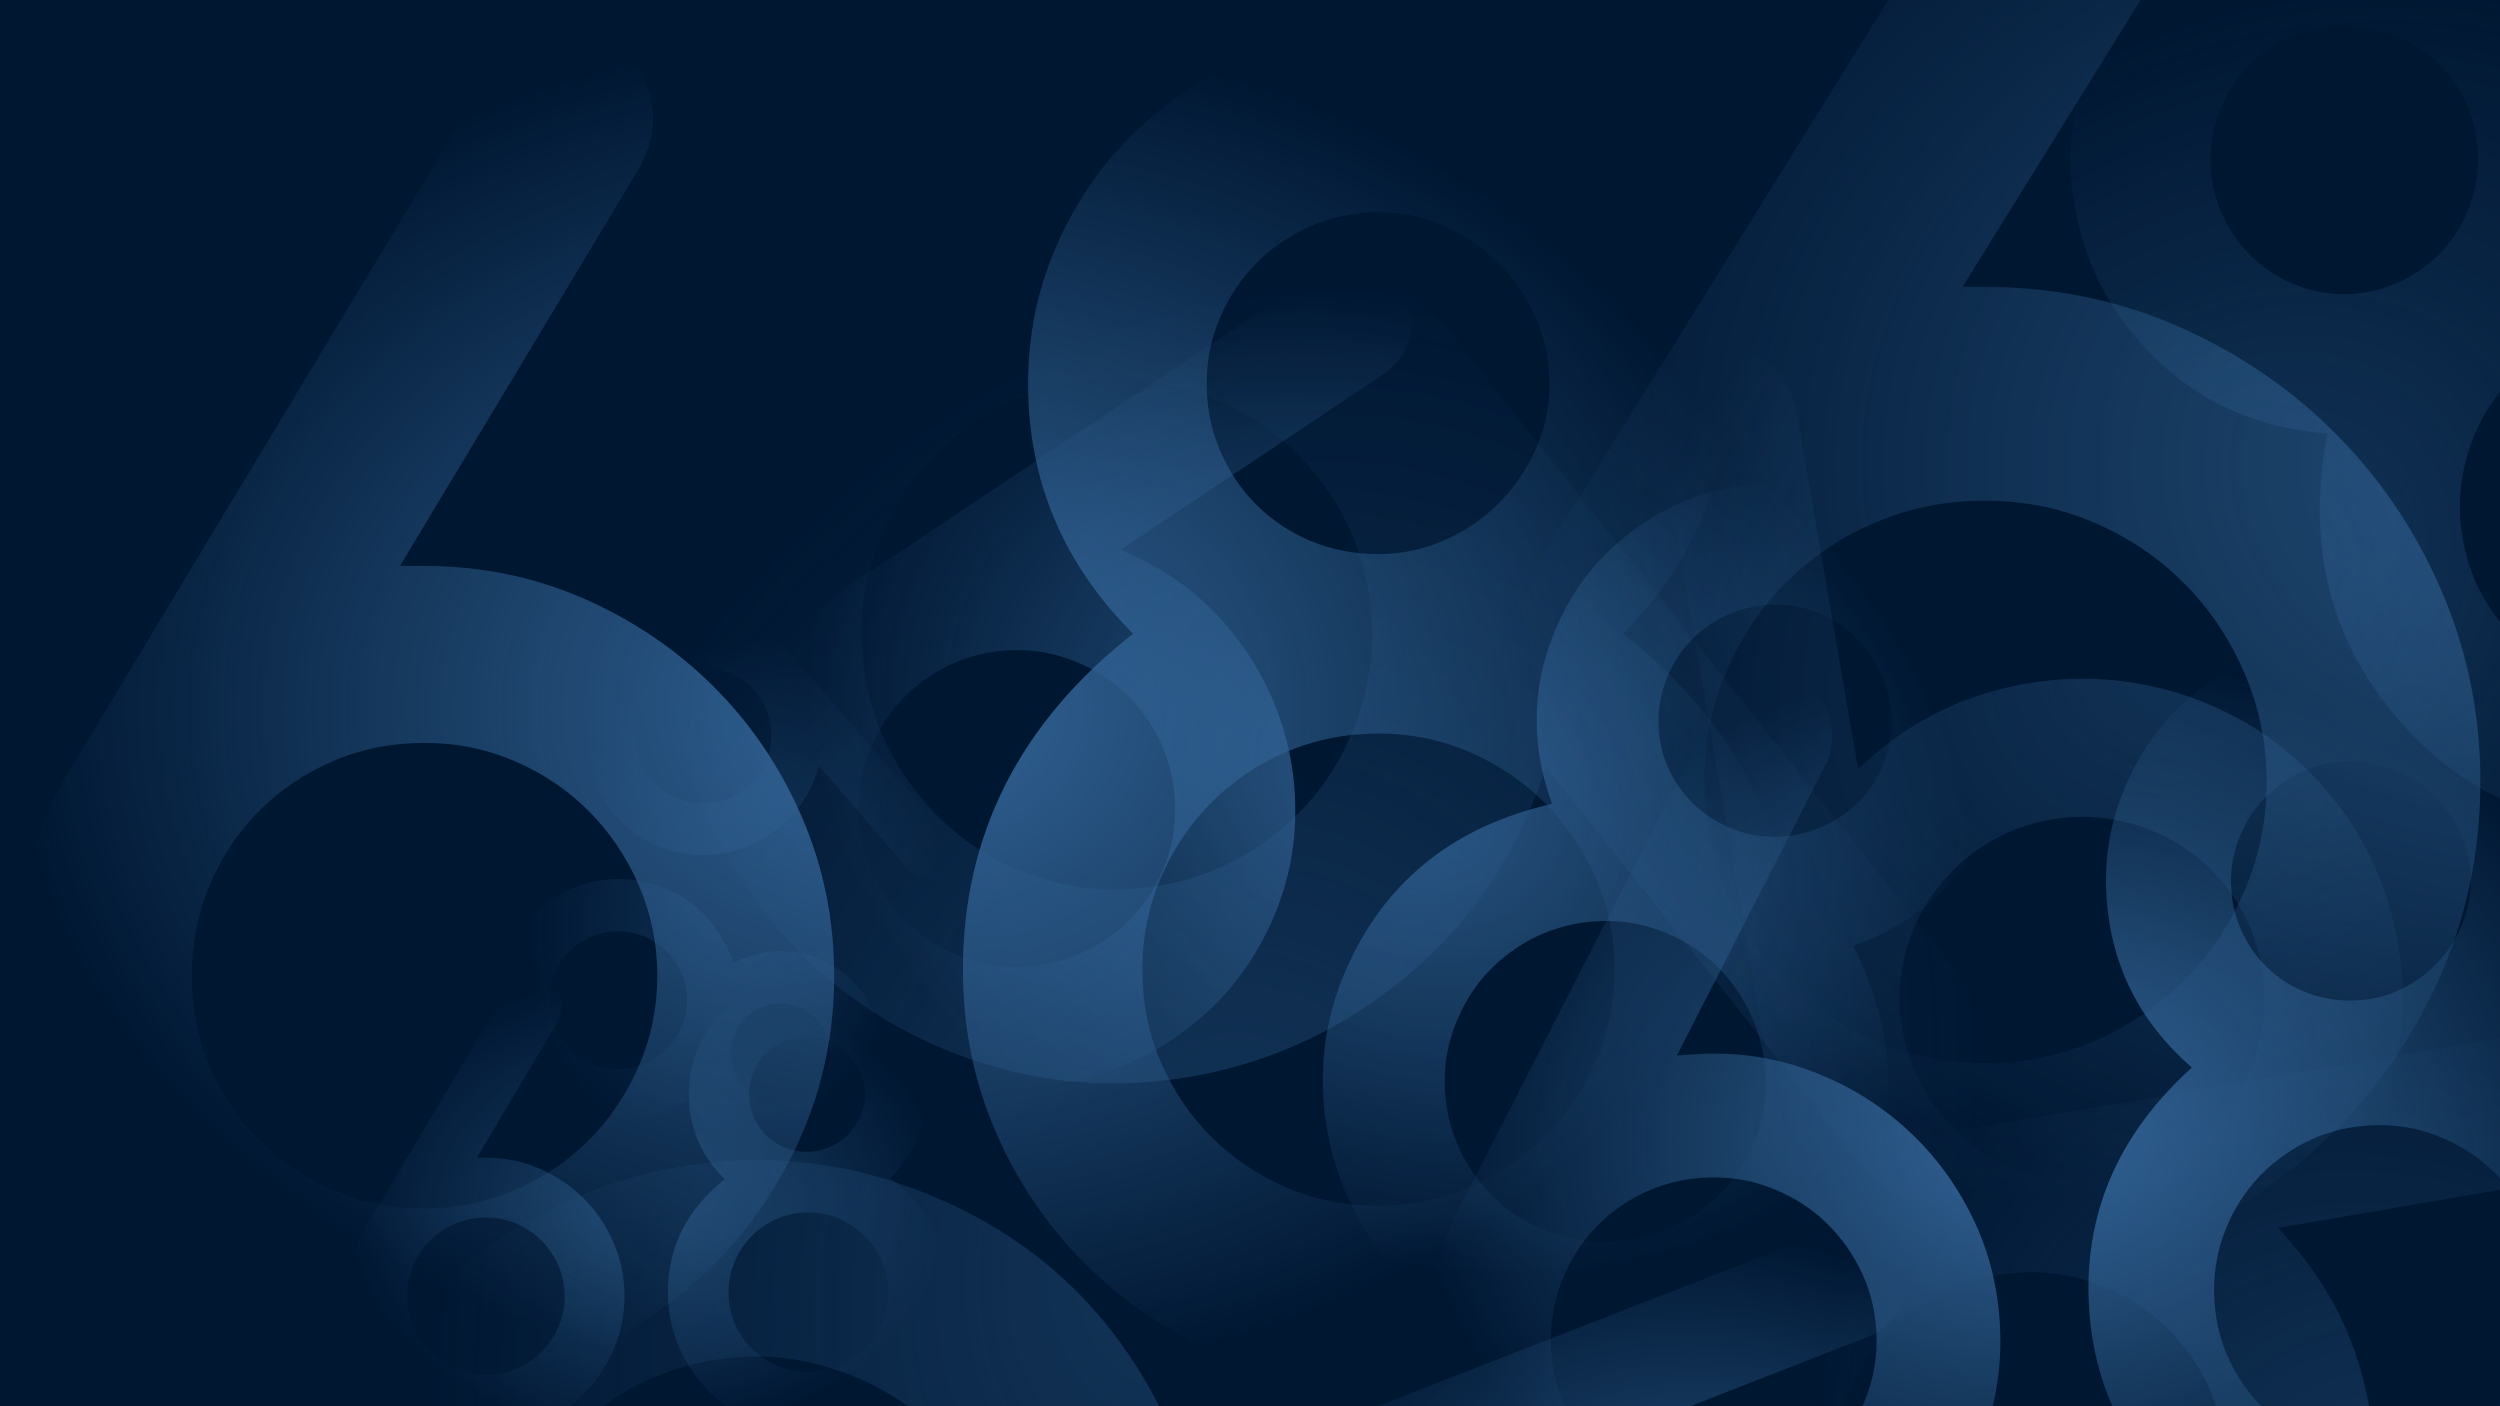 <?xml version="1.0" encoding="UTF-8"?>
<svg enable-background="new" version="1.1" viewBox="0 0 1920 1080" xmlns="http://www.w3.org/2000/svg" xmlns:xlink="http://www.w3.org/1999/xlink">
<defs>
<radialGradient id="a" cx="516.29" cy="266.04" r="359.85" gradientTransform="matrix(1.904 0 0 1.45 -288.37 157.98)" gradientUnits="userSpaceOnUse">
<stop stop-color="#369" offset="0"/>
<stop stop-color="#369" stop-opacity="0" offset="1"/>
</radialGradient>
</defs>
<rect y="-2.0981e-5" width="1920" height="1080" color="#000000" enable-background="accumulate" fill="#001732"/>
<g fill="url(#a)" opacity=".99">
<g transform="matrix(-.385 1.026 -1.026 -.385 1751.8 441.34)" opacity=".386">
<path d="m307.18 434.66h18.852c43.338 6.3e-4 84.076 8.343 122.21 25.028 38.137 16.686 71.508 39.33 100.11 67.933 28.603 28.604 51.139 61.974 67.608 100.11 16.468 38.138 24.702 78.66 24.703 121.56-6.8e-4 42.905-8.235 83.427-24.703 121.56-16.469 38.138-39.005 71.509-67.608 100.11-28.604 28.603-61.974 51.248-100.11 67.933-38.138 16.685-78.876 25.028-122.21 25.028-43.339 0-84.077-8.234-122.21-24.703-38.14-16.4-71.51-39-100.11-67.57-28.607-28.61-51.143-61.98-67.611-100.12-16.469-38.13-24.703-78.87-24.703-122.21 0-64.14 16.902-121.56 50.706-172.27l-0.65 1.3 312.04-518.11c6.5-10.834 14.951-19.61 25.353-26.328 10.401-6.716 22.102-10.075 35.104-10.076 19.502 1e-3 35.645 6.61 48.431 19.827 12.784 13.219 19.177 29.363 19.177 48.431-5.4e-4 10.836-3.034 22.32-9.101 34.454zm197.62 314.64c-5.4e-4 -24.269-4.659-47.239-13.977-68.908-9.318-21.669-21.995-40.629-38.029-56.882-16.036-16.251-34.996-29.145-56.882-38.68-21.886-9.534-45.181-14.301-69.883-14.302-25.137 4.9e-4 -48.539 4.659-70.208 13.977-21.669 9.318-40.522 21.995-56.557 38.029-16.035 16.036-28.712 34.996-38.029 56.882-9.318 21.886-13.977 45.181-13.977 69.883-1.9e-4 25.137 4.659 48.539 13.977 70.208 9.318 21.669 21.994 40.522 38.029 56.557s34.887 28.712 56.557 38.029c21.669 9.318 45.072 13.977 70.208 13.977 24.702 1.4e-4 47.997-4.767 69.883-14.302 21.885-9.534 40.846-22.427 56.882-38.68 16.035-16.252 28.711-35.212 38.029-56.882 9.317-21.669 13.976-44.638 13.977-68.908z"/>
<path d="m1058.7 162.93c-18.202 9e-4 -35.321 3.468-51.356 10.401-16.036 6.935-30.012 16.361-41.93 28.278-11.918 11.919-21.344 25.896-28.278 41.93-6.934 16.036-10.401 33.155-10.401 51.356-2.4e-4 17.77 3.358 34.671 10.076 50.706 6.717 16.036 16.035 30.013 27.953 41.93 11.918 11.919 25.894 21.236 41.93 27.953 16.035 6.718 33.37 10.077 52.006 10.076 17.335 6.4e-4 34.02-3.466 50.056-10.401 16.035-6.934 30.011-16.36 41.93-28.278 11.918-11.917 21.452-25.786 28.603-41.605 7.15-15.818 10.726-32.611 10.726-50.381-5e-4 -18.201-3.576-35.32-10.726-51.356-7.151-16.034-16.794-30.011-28.928-41.93-12.135-11.917-26.112-21.343-41.93-28.278-15.819-6.933-32.396-10.4-49.731-10.401zm0 400.45c-25.57 5e-4 -49.298 4.768-71.183 14.302-21.886 9.535-40.955 22.428-57.207 38.68s-29.145 35.43-38.68 57.532c-9.535 22.103-14.302 45.722-14.302 70.858-1.8e-4 25.57 4.767 49.298 14.302 71.183 9.534 21.886 22.427 40.955 38.68 57.207 16.252 16.252 35.321 29.145 57.207 38.68 21.886 9.535 45.613 14.302 71.183 14.302 25.136 1.4e-4 48.755-4.875 70.858-14.627 22.102-9.751 41.279-22.861 57.532-39.33 16.251-16.468 29.144-35.646 38.68-57.532 9.534-21.886 14.301-45.18 14.302-69.883-6e-4 -24.703-4.768-47.997-14.302-69.883-9.535-21.885-22.428-41.063-38.68-57.532-16.252-16.468-35.43-29.578-57.532-39.33-22.103-9.751-45.722-14.626-70.858-14.627zm-188.52-76.709c-53.74-53.739-80.61-117.66-80.609-191.77-1.1e-4 -37.27 7.151-72.374 21.453-105.31s33.695-61.54 58.182-85.81c24.486-24.269 52.981-43.446 85.485-57.532 32.504-14.084 67.174-21.126 104.01-21.127 36.837 1e-3 71.508 7.152 104.01 21.453 32.503 14.303 60.998 33.697 85.485 58.182 24.486 24.487 43.771 53.09 57.857 85.81 14.084 32.721 21.127 67.5 21.128 104.34-6e-4 73.676-26.87 137.6-80.609 191.77 87.543 68.909 131.31 154.94 131.32 258.08-6e-4 43.772-8.452 84.944-25.353 123.51-16.903 38.571-39.764 72.375-68.583 101.41-28.821 29.037-62.624 52.006-101.41 68.908-38.788 16.902-80.068 25.353-123.84 25.353-44.206 0-85.594-8.343-124.16-25.028-38.571-16.685-72.375-39.546-101.41-68.583-29.037-29.037-51.898-62.841-68.583-101.41-16.685-38.571-25.028-79.959-25.028-124.16-5e-5 -103.58 43.555-189.61 130.67-258.08z"/>
</g>
<g transform="scale(1 1)">
<path d="m307.18 434.66h18.852c43.338 6.3e-4 84.076 8.343 122.21 25.028 38.137 16.686 71.508 39.33 100.11 67.933 28.603 28.604 51.139 61.974 67.608 100.11 16.468 38.138 24.702 78.66 24.703 121.56-6.8e-4 42.905-8.235 83.427-24.703 121.56-16.469 38.138-39.005 71.509-67.608 100.11-28.604 28.603-61.974 51.248-100.11 67.933-38.138 16.685-78.876 25.028-122.21 25.028-43.339 0-84.077-8.234-122.21-24.703-38.14-16.4-71.51-39-100.11-67.57-28.607-28.61-51.143-61.98-67.611-100.12-16.469-38.13-24.703-78.87-24.703-122.21 0-64.14 16.902-121.56 50.706-172.27l-0.65 1.3 312.04-518.11c6.5-10.834 14.951-19.61 25.353-26.328 10.401-6.716 22.102-10.075 35.104-10.076 19.502 1e-3 35.645 6.61 48.431 19.827 12.784 13.219 19.177 29.363 19.177 48.431-5.4e-4 10.836-3.034 22.32-9.101 34.454zm197.62 314.64c-5.4e-4 -24.269-4.659-47.239-13.977-68.908-9.318-21.669-21.995-40.629-38.029-56.882-16.036-16.251-34.996-29.145-56.882-38.68-21.886-9.534-45.181-14.301-69.883-14.302-25.137 4.9e-4 -48.539 4.659-70.208 13.977-21.669 9.318-40.522 21.995-56.557 38.029-16.035 16.036-28.712 34.996-38.029 56.882-9.318 21.886-13.977 45.181-13.977 69.883-1.9e-4 25.137 4.659 48.539 13.977 70.208 9.318 21.669 21.994 40.522 38.029 56.557s34.887 28.712 56.557 38.029c21.669 9.318 45.072 13.977 70.208 13.977 24.702 1.4e-4 47.997-4.767 69.883-14.302 21.885-9.534 40.846-22.427 56.882-38.68 16.035-16.252 28.711-35.212 38.029-56.882 9.317-21.669 13.976-44.638 13.977-68.908z"/>
<path d="m1058.7 162.93c-18.202 9e-4 -35.321 3.468-51.356 10.401-16.036 6.935-30.012 16.361-41.93 28.278-11.918 11.919-21.344 25.896-28.278 41.93-6.934 16.036-10.401 33.155-10.401 51.356-2.4e-4 17.77 3.358 34.671 10.076 50.706 6.717 16.036 16.035 30.013 27.953 41.93 11.918 11.919 25.894 21.236 41.93 27.953 16.035 6.718 33.37 10.077 52.006 10.076 17.335 6.4e-4 34.02-3.466 50.056-10.401 16.035-6.934 30.011-16.36 41.93-28.278 11.918-11.917 21.452-25.786 28.603-41.605 7.15-15.818 10.726-32.611 10.726-50.381-5e-4 -18.201-3.576-35.32-10.726-51.356-7.151-16.034-16.794-30.011-28.928-41.93-12.135-11.917-26.112-21.343-41.93-28.278-15.819-6.933-32.396-10.4-49.731-10.401zm0 400.45c-25.57 5e-4 -49.298 4.768-71.183 14.302-21.886 9.535-40.955 22.428-57.207 38.68s-29.145 35.43-38.68 57.532c-9.535 22.103-14.302 45.722-14.302 70.858-1.8e-4 25.57 4.767 49.298 14.302 71.183 9.534 21.886 22.427 40.955 38.68 57.207 16.252 16.252 35.321 29.145 57.207 38.68 21.886 9.535 45.613 14.302 71.183 14.302 25.136 1.4e-4 48.755-4.875 70.858-14.627 22.102-9.751 41.279-22.861 57.532-39.33 16.251-16.468 29.144-35.646 38.68-57.532 9.534-21.886 14.301-45.18 14.302-69.883-6e-4 -24.703-4.768-47.997-14.302-69.883-9.535-21.885-22.428-41.063-38.68-57.532-16.252-16.468-35.43-29.578-57.532-39.33-22.103-9.751-45.722-14.626-70.858-14.627zm-188.52-76.709c-53.74-53.739-80.61-117.66-80.609-191.77-1.1e-4 -37.27 7.151-72.374 21.453-105.31s33.695-61.54 58.182-85.81c24.486-24.269 52.981-43.446 85.485-57.532 32.504-14.084 67.174-21.126 104.01-21.127 36.837 1e-3 71.508 7.152 104.01 21.453 32.503 14.303 60.998 33.697 85.485 58.182 24.486 24.487 43.771 53.09 57.857 85.81 14.084 32.721 21.127 67.5 21.128 104.34-6e-4 73.676-26.87 137.6-80.609 191.77 87.543 68.909 131.31 154.94 131.32 258.08-6e-4 43.772-8.452 84.944-25.353 123.51-16.903 38.571-39.764 72.375-68.583 101.41-28.821 29.037-62.624 52.006-101.41 68.908-38.788 16.902-80.068 25.353-123.84 25.353-44.206 0-85.594-8.343-124.16-25.028-38.571-16.685-72.375-39.546-101.41-68.583-29.037-29.037-51.898-62.841-68.583-101.41-16.685-38.571-25.028-79.959-25.028-124.16-5e-5 -103.58 43.555-189.61 130.67-258.08z"/>
</g>
<g transform="matrix(.615 .29 -.29 .615 797.87 65.7)" opacity=".818">
<path d="m307.18 434.66h18.852c43.338 6.3e-4 84.076 8.343 122.21 25.028 38.137 16.686 71.508 39.33 100.11 67.933 28.603 28.604 51.139 61.974 67.608 100.11 16.468 38.138 24.702 78.66 24.703 121.56-6.8e-4 42.905-8.235 83.427-24.703 121.56-16.469 38.138-39.005 71.509-67.608 100.11-28.604 28.603-61.974 51.248-100.11 67.933-38.138 16.685-78.876 25.028-122.21 25.028-43.339 0-84.077-8.234-122.21-24.703-38.14-16.4-71.51-39-100.11-67.57-28.607-28.61-51.143-61.98-67.611-100.12-16.469-38.13-24.703-78.87-24.703-122.21 0-64.14 16.902-121.56 50.706-172.27l-0.65 1.3 312.04-518.11c6.5-10.834 14.951-19.61 25.353-26.328 10.401-6.716 22.102-10.075 35.104-10.076 19.502 1e-3 35.645 6.61 48.431 19.827 12.784 13.219 19.177 29.363 19.177 48.431-5.4e-4 10.836-3.034 22.32-9.101 34.454zm197.62 314.64c-5.4e-4 -24.269-4.659-47.239-13.977-68.908-9.318-21.669-21.995-40.629-38.029-56.882-16.036-16.251-34.996-29.145-56.882-38.68-21.886-9.534-45.181-14.301-69.883-14.302-25.137 4.9e-4 -48.539 4.659-70.208 13.977-21.669 9.318-40.522 21.995-56.557 38.029-16.035 16.036-28.712 34.996-38.029 56.882-9.318 21.886-13.977 45.181-13.977 69.883-1.9e-4 25.137 4.659 48.539 13.977 70.208 9.318 21.669 21.994 40.522 38.029 56.557s34.887 28.712 56.557 38.029c21.669 9.318 45.072 13.977 70.208 13.977 24.702 1.4e-4 47.997-4.767 69.883-14.302 21.885-9.534 40.846-22.427 56.882-38.68 16.035-16.252 28.711-35.212 38.029-56.882 9.317-21.669 13.976-44.638 13.977-68.908z"/>
<path d="m1058.7 162.93c-18.202 9e-4 -35.321 3.468-51.356 10.401-16.036 6.935-30.012 16.361-41.93 28.278-11.918 11.919-21.344 25.896-28.278 41.93-6.934 16.036-10.401 33.155-10.401 51.356-2.4e-4 17.77 3.358 34.671 10.076 50.706 6.717 16.036 16.035 30.013 27.953 41.93 11.918 11.919 25.894 21.236 41.93 27.953 16.035 6.718 33.37 10.077 52.006 10.076 17.335 6.4e-4 34.02-3.466 50.056-10.401 16.035-6.934 30.011-16.36 41.93-28.278 11.918-11.917 21.452-25.786 28.603-41.605 7.15-15.818 10.726-32.611 10.726-50.381-5e-4 -18.201-3.576-35.32-10.726-51.356-7.151-16.034-16.794-30.011-28.928-41.93-12.135-11.917-26.112-21.343-41.93-28.278-15.819-6.933-32.396-10.4-49.731-10.401zm0 400.45c-25.57 5e-4 -49.298 4.768-71.183 14.302-21.886 9.535-40.955 22.428-57.207 38.68s-29.145 35.43-38.68 57.532c-9.535 22.103-14.302 45.722-14.302 70.858-1.8e-4 25.57 4.767 49.298 14.302 71.183 9.534 21.886 22.427 40.955 38.68 57.207 16.252 16.252 35.321 29.145 57.207 38.68 21.886 9.535 45.613 14.302 71.183 14.302 25.136 1.4e-4 48.755-4.875 70.858-14.627 22.102-9.751 41.279-22.861 57.532-39.33 16.251-16.468 29.144-35.646 38.68-57.532 9.534-21.886 14.301-45.18 14.302-69.883-6e-4 -24.703-4.768-47.997-14.302-69.883-9.535-21.885-22.428-41.063-38.68-57.532-16.252-16.468-35.43-29.578-57.532-39.33-22.103-9.751-45.722-14.626-70.858-14.627zm-188.52-76.709c-53.74-53.739-80.61-117.66-80.609-191.77-1.1e-4 -37.27 7.151-72.374 21.453-105.31s33.695-61.54 58.182-85.81c24.486-24.269 52.981-43.446 85.485-57.532 32.504-14.084 67.174-21.126 104.01-21.127 36.837 1e-3 71.508 7.152 104.01 21.453 32.503 14.303 60.998 33.697 85.485 58.182 24.486 24.487 43.771 53.09 57.857 85.81 14.084 32.721 21.127 67.5 21.128 104.34-6e-4 73.676-26.87 137.6-80.609 191.77 87.543 68.909 131.31 154.94 131.32 258.08-6e-4 43.772-8.452 84.944-25.353 123.51-16.903 38.571-39.764 72.375-68.583 101.41-28.821 29.037-62.624 52.006-101.41 68.908-38.788 16.902-80.068 25.353-123.84 25.353-44.206 0-85.594-8.343-124.16-25.028-38.571-16.685-72.375-39.546-101.41-68.583-29.037-29.037-51.898-62.841-68.583-101.41-16.685-38.571-25.028-79.959-25.028-124.16-5e-5 -103.58 43.555-189.61 130.67-258.08z"/>
</g>
<g transform="matrix(-.091 .277 -.277 -.091 777.39 542.71)" opacity=".339">
<path d="m307.18 434.66h18.852c43.338 6.3e-4 84.076 8.343 122.21 25.028 38.137 16.686 71.508 39.33 100.11 67.933 28.603 28.604 51.139 61.974 67.608 100.11 16.468 38.138 24.702 78.66 24.703 121.56-6.8e-4 42.905-8.235 83.427-24.703 121.56-16.469 38.138-39.005 71.509-67.608 100.11-28.604 28.603-61.974 51.248-100.11 67.933-38.138 16.685-78.876 25.028-122.21 25.028-43.339 0-84.077-8.234-122.21-24.703-38.14-16.4-71.51-39-100.11-67.57-28.607-28.61-51.143-61.98-67.611-100.12-16.469-38.13-24.703-78.87-24.703-122.21 0-64.14 16.902-121.56 50.706-172.27l-0.65 1.3 312.04-518.11c6.5-10.834 14.951-19.61 25.353-26.328 10.401-6.716 22.102-10.075 35.104-10.076 19.502 1e-3 35.645 6.61 48.431 19.827 12.784 13.219 19.177 29.363 19.177 48.431-5.4e-4 10.836-3.034 22.32-9.101 34.454zm197.62 314.64c-5.4e-4 -24.269-4.659-47.239-13.977-68.908-9.318-21.669-21.995-40.629-38.029-56.882-16.036-16.251-34.996-29.145-56.882-38.68-21.886-9.534-45.181-14.301-69.883-14.302-25.137 4.9e-4 -48.539 4.659-70.208 13.977-21.669 9.318-40.522 21.995-56.557 38.029-16.035 16.036-28.712 34.996-38.029 56.882-9.318 21.886-13.977 45.181-13.977 69.883-1.9e-4 25.137 4.659 48.539 13.977 70.208 9.318 21.669 21.994 40.522 38.029 56.557s34.887 28.712 56.557 38.029c21.669 9.318 45.072 13.977 70.208 13.977 24.702 1.4e-4 47.997-4.767 69.883-14.302 21.885-9.534 40.846-22.427 56.882-38.68 16.035-16.252 28.711-35.212 38.029-56.882 9.317-21.669 13.976-44.638 13.977-68.908z"/>
<path d="m1058.7 162.93c-18.202 9e-4 -35.321 3.468-51.356 10.401-16.036 6.935-30.012 16.361-41.93 28.278-11.918 11.919-21.344 25.896-28.278 41.93-6.934 16.036-10.401 33.155-10.401 51.356-2.4e-4 17.77 3.358 34.671 10.076 50.706 6.717 16.036 16.035 30.013 27.953 41.93 11.918 11.919 25.894 21.236 41.93 27.953 16.035 6.718 33.37 10.077 52.006 10.076 17.335 6.4e-4 34.02-3.466 50.056-10.401 16.035-6.934 30.011-16.36 41.93-28.278 11.918-11.917 21.452-25.786 28.603-41.605 7.15-15.818 10.726-32.611 10.726-50.381-5e-4 -18.201-3.576-35.32-10.726-51.356-7.151-16.034-16.794-30.011-28.928-41.93-12.135-11.917-26.112-21.343-41.93-28.278-15.819-6.933-32.396-10.4-49.731-10.401zm0 400.45c-25.57 5e-4 -49.298 4.768-71.183 14.302-21.886 9.535-40.955 22.428-57.207 38.68s-29.145 35.43-38.68 57.532c-9.535 22.103-14.302 45.722-14.302 70.858-1.8e-4 25.57 4.767 49.298 14.302 71.183 9.534 21.886 22.427 40.955 38.68 57.207 16.252 16.252 35.321 29.145 57.207 38.68 21.886 9.535 45.613 14.302 71.183 14.302 25.136 1.4e-4 48.755-4.875 70.858-14.627 22.102-9.751 41.279-22.861 57.532-39.33 16.251-16.468 29.144-35.646 38.68-57.532 9.534-21.886 14.301-45.18 14.302-69.883-6e-4 -24.703-4.768-47.997-14.302-69.883-9.535-21.885-22.428-41.063-38.68-57.532-16.252-16.468-35.43-29.578-57.532-39.33-22.103-9.751-45.722-14.626-70.858-14.627zm-188.52-76.709c-53.74-53.739-80.61-117.66-80.609-191.77-1.1e-4 -37.27 7.151-72.374 21.453-105.31s33.695-61.54 58.182-85.81c24.486-24.269 52.981-43.446 85.485-57.532 32.504-14.084 67.174-21.126 104.01-21.127 36.837 1e-3 71.508 7.152 104.01 21.453 32.503 14.303 60.998 33.697 85.485 58.182 24.486 24.487 43.771 53.09 57.857 85.81 14.084 32.721 21.127 67.5 21.128 104.34-6e-4 73.676-26.87 137.6-80.609 191.77 87.543 68.909 131.31 154.94 131.32 258.08-6e-4 43.772-8.452 84.944-25.353 123.51-16.903 38.571-39.764 72.375-68.583 101.41-28.821 29.037-62.624 52.006-101.41 68.908-38.788 16.902-80.068 25.353-123.84 25.353-44.206 0-85.594-8.343-124.16-25.028-38.571-16.685-72.375-39.546-101.41-68.583-29.037-29.037-51.898-62.841-68.583-101.41-16.685-38.571-25.028-79.959-25.028-124.16-5e-5 -103.58 43.555-189.61 130.67-258.08z"/>
</g>
<g transform="matrix(.55 .638 -.638 .55 1858.1 507.94)" opacity=".426">
<path d="m307.18 434.66h18.852c43.338 6.3e-4 84.076 8.343 122.21 25.028 38.137 16.686 71.508 39.33 100.11 67.933 28.603 28.604 51.139 61.974 67.608 100.11 16.468 38.138 24.702 78.66 24.703 121.56-6.8e-4 42.905-8.235 83.427-24.703 121.56-16.469 38.138-39.005 71.509-67.608 100.11-28.604 28.603-61.974 51.248-100.11 67.933-38.138 16.685-78.876 25.028-122.21 25.028-43.339 0-84.077-8.234-122.21-24.703-38.14-16.4-71.51-39-100.11-67.57-28.607-28.61-51.143-61.98-67.611-100.12-16.469-38.13-24.703-78.87-24.703-122.21 0-64.14 16.902-121.56 50.706-172.27l-0.65 1.3 312.04-518.11c6.5-10.834 14.951-19.61 25.353-26.328 10.401-6.716 22.102-10.075 35.104-10.076 19.502 1e-3 35.645 6.61 48.431 19.827 12.784 13.219 19.177 29.363 19.177 48.431-5.4e-4 10.836-3.034 22.32-9.101 34.454zm197.62 314.64c-5.4e-4 -24.269-4.659-47.239-13.977-68.908-9.318-21.669-21.995-40.629-38.029-56.882-16.036-16.251-34.996-29.145-56.882-38.68-21.886-9.534-45.181-14.301-69.883-14.302-25.137 4.9e-4 -48.539 4.659-70.208 13.977-21.669 9.318-40.522 21.995-56.557 38.029-16.035 16.036-28.712 34.996-38.029 56.882-9.318 21.886-13.977 45.181-13.977 69.883-1.9e-4 25.137 4.659 48.539 13.977 70.208 9.318 21.669 21.994 40.522 38.029 56.557s34.887 28.712 56.557 38.029c21.669 9.318 45.072 13.977 70.208 13.977 24.702 1.4e-4 47.997-4.767 69.883-14.302 21.885-9.534 40.846-22.427 56.882-38.68 16.035-16.252 28.711-35.212 38.029-56.882 9.317-21.669 13.976-44.638 13.977-68.908z"/>
<path d="m1058.7 162.93c-18.202 9e-4 -35.321 3.468-51.356 10.401-16.036 6.935-30.012 16.361-41.93 28.278-11.918 11.919-21.344 25.896-28.278 41.93-6.934 16.036-10.401 33.155-10.401 51.356-2.4e-4 17.77 3.358 34.671 10.076 50.706 6.717 16.036 16.035 30.013 27.953 41.93 11.918 11.919 25.894 21.236 41.93 27.953 16.035 6.718 33.37 10.077 52.006 10.076 17.335 6.4e-4 34.02-3.466 50.056-10.401 16.035-6.934 30.011-16.36 41.93-28.278 11.918-11.917 21.452-25.786 28.603-41.605 7.15-15.818 10.726-32.611 10.726-50.381-5e-4 -18.201-3.576-35.32-10.726-51.356-7.151-16.034-16.794-30.011-28.928-41.93-12.135-11.917-26.112-21.343-41.93-28.278-15.819-6.933-32.396-10.4-49.731-10.401zm0 400.45c-25.57 5e-4 -49.298 4.768-71.183 14.302-21.886 9.535-40.955 22.428-57.207 38.68s-29.145 35.43-38.68 57.532c-9.535 22.103-14.302 45.722-14.302 70.858-1.8e-4 25.57 4.767 49.298 14.302 71.183 9.534 21.886 22.427 40.955 38.68 57.207 16.252 16.252 35.321 29.145 57.207 38.68 21.886 9.535 45.613 14.302 71.183 14.302 25.136 1.4e-4 48.755-4.875 70.858-14.627 22.102-9.751 41.279-22.861 57.532-39.33 16.251-16.468 29.144-35.646 38.68-57.532 9.534-21.886 14.301-45.18 14.302-69.883-6e-4 -24.703-4.768-47.997-14.302-69.883-9.535-21.885-22.428-41.063-38.68-57.532-16.252-16.468-35.43-29.578-57.532-39.33-22.103-9.751-45.722-14.626-70.858-14.627zm-188.52-76.709c-53.74-53.739-80.61-117.66-80.609-191.77-1.1e-4 -37.27 7.151-72.374 21.453-105.31s33.695-61.54 58.182-85.81c24.486-24.269 52.981-43.446 85.485-57.532 32.504-14.084 67.174-21.126 104.01-21.127 36.837 1e-3 71.508 7.152 104.01 21.453 32.503 14.303 60.998 33.697 85.485 58.182 24.486 24.487 43.771 53.09 57.857 85.81 14.084 32.721 21.127 67.5 21.128 104.34-6e-4 73.676-26.87 137.6-80.609 191.77 87.543 68.909 131.31 154.94 131.32 258.08-6e-4 43.772-8.452 84.944-25.353 123.51-16.903 38.571-39.764 72.375-68.583 101.41-28.821 29.037-62.624 52.006-101.41 68.908-38.788 16.902-80.068 25.353-123.84 25.353-44.206 0-85.594-8.343-124.16-25.028-38.571-16.685-72.375-39.546-101.41-68.583-29.037-29.037-51.898-62.841-68.583-101.41-16.685-38.571-25.028-79.959-25.028-124.16-5e-5 -103.58 43.555-189.61 130.67-258.08z"/>
</g>
<g transform="matrix(.507 .391 -.391 .507 1236.4 769.15)">
<path d="m307.18 434.66h18.852c43.338 6.3e-4 84.076 8.343 122.21 25.028 38.137 16.686 71.508 39.33 100.11 67.933 28.603 28.604 51.139 61.974 67.608 100.11 16.468 38.138 24.702 78.66 24.703 121.56-6.8e-4 42.905-8.235 83.427-24.703 121.56-16.469 38.138-39.005 71.509-67.608 100.11-28.604 28.603-61.974 51.248-100.11 67.933-38.138 16.685-78.876 25.028-122.21 25.028-43.339 0-84.077-8.234-122.21-24.703-38.14-16.4-71.51-39-100.11-67.57-28.607-28.61-51.143-61.98-67.611-100.12-16.469-38.13-24.703-78.87-24.703-122.21 0-64.14 16.902-121.56 50.706-172.27l-0.65 1.3 312.04-518.11c6.5-10.834 14.951-19.61 25.353-26.328 10.401-6.716 22.102-10.075 35.104-10.076 19.502 1e-3 35.645 6.61 48.431 19.827 12.784 13.219 19.177 29.363 19.177 48.431-5.4e-4 10.836-3.034 22.32-9.101 34.454zm197.62 314.64c-5.4e-4 -24.269-4.659-47.239-13.977-68.908-9.318-21.669-21.995-40.629-38.029-56.882-16.036-16.251-34.996-29.145-56.882-38.68-21.886-9.534-45.181-14.301-69.883-14.302-25.137 4.9e-4 -48.539 4.659-70.208 13.977-21.669 9.318-40.522 21.995-56.557 38.029-16.035 16.036-28.712 34.996-38.029 56.882-9.318 21.886-13.977 45.181-13.977 69.883-1.9e-4 25.137 4.659 48.539 13.977 70.208 9.318 21.669 21.994 40.522 38.029 56.557s34.887 28.712 56.557 38.029c21.669 9.318 45.072 13.977 70.208 13.977 24.702 1.4e-4 47.997-4.767 69.883-14.302 21.885-9.534 40.846-22.427 56.882-38.68 16.035-16.252 28.711-35.212 38.029-56.882 9.317-21.669 13.976-44.638 13.977-68.908z"/>
<path d="m1058.7 162.93c-18.202 9e-4 -35.321 3.468-51.356 10.401-16.036 6.935-30.012 16.361-41.93 28.278-11.918 11.919-21.344 25.896-28.278 41.93-6.934 16.036-10.401 33.155-10.401 51.356-2.4e-4 17.77 3.358 34.671 10.076 50.706 6.717 16.036 16.035 30.013 27.953 41.93 11.918 11.919 25.894 21.236 41.93 27.953 16.035 6.718 33.37 10.077 52.006 10.076 17.335 6.4e-4 34.02-3.466 50.056-10.401 16.035-6.934 30.011-16.36 41.93-28.278 11.918-11.917 21.452-25.786 28.603-41.605 7.15-15.818 10.726-32.611 10.726-50.381-5e-4 -18.201-3.576-35.32-10.726-51.356-7.151-16.034-16.794-30.011-28.928-41.93-12.135-11.917-26.112-21.343-41.93-28.278-15.819-6.933-32.396-10.4-49.731-10.401zm0 400.45c-25.57 5e-4 -49.298 4.768-71.183 14.302-21.886 9.535-40.955 22.428-57.207 38.68s-29.145 35.43-38.68 57.532c-9.535 22.103-14.302 45.722-14.302 70.858-1.8e-4 25.57 4.767 49.298 14.302 71.183 9.534 21.886 22.427 40.955 38.68 57.207 16.252 16.252 35.321 29.145 57.207 38.68 21.886 9.535 45.613 14.302 71.183 14.302 25.136 1.4e-4 48.755-4.875 70.858-14.627 22.102-9.751 41.279-22.861 57.532-39.33 16.251-16.468 29.144-35.646 38.68-57.532 9.534-21.886 14.301-45.18 14.302-69.883-6e-4 -24.703-4.768-47.997-14.302-69.883-9.535-21.885-22.428-41.063-38.68-57.532-16.252-16.468-35.43-29.578-57.532-39.33-22.103-9.751-45.722-14.626-70.858-14.627zm-188.52-76.709c-53.74-53.739-80.61-117.66-80.609-191.77-1.1e-4 -37.27 7.151-72.374 21.453-105.31s33.695-61.54 58.182-85.81c24.486-24.269 52.981-43.446 85.485-57.532 32.504-14.084 67.174-21.126 104.01-21.127 36.837 1e-3 71.508 7.152 104.01 21.453 32.503 14.303 60.998 33.697 85.485 58.182 24.486 24.487 43.771 53.09 57.857 85.81 14.084 32.721 21.127 67.5 21.128 104.34-6e-4 73.676-26.87 137.6-80.609 191.77 87.543 68.909 131.31 154.94 131.32 258.08-6e-4 43.772-8.452 84.944-25.353 123.51-16.903 38.571-39.764 72.375-68.583 101.41-28.821 29.037-62.624 52.006-101.41 68.908-38.788 16.902-80.068 25.353-123.84 25.353-44.206 0-85.594-8.343-124.16-25.028-38.571-16.685-72.375-39.546-101.41-68.583-29.037-29.037-51.898-62.841-68.583-101.41-16.685-38.571-25.028-79.959-25.028-124.16-5e-5 -103.58 43.555-189.61 130.67-258.08z"/>
</g>
<g transform="matrix(.338 -.002 .002 .338 261.53 742.86)" opacity=".541">
<path d="m307.18 434.66h18.852c43.338 6.3e-4 84.076 8.343 122.21 25.028 38.137 16.686 71.508 39.33 100.11 67.933 28.603 28.604 51.139 61.974 67.608 100.11 16.468 38.138 24.702 78.66 24.703 121.56-6.8e-4 42.905-8.235 83.427-24.703 121.56-16.469 38.138-39.005 71.509-67.608 100.11-28.604 28.603-61.974 51.248-100.11 67.933-38.138 16.685-78.876 25.028-122.21 25.028-43.339 0-84.077-8.234-122.21-24.703-38.14-16.4-71.51-39-100.11-67.57-28.607-28.61-51.143-61.98-67.611-100.12-16.469-38.13-24.703-78.87-24.703-122.21 0-64.14 16.902-121.56 50.706-172.27l-0.65 1.3 312.04-518.11c6.5-10.834 14.951-19.61 25.353-26.328 10.401-6.716 22.102-10.075 35.104-10.076 19.502 1e-3 35.645 6.61 48.431 19.827 12.784 13.219 19.177 29.363 19.177 48.431-5.4e-4 10.836-3.034 22.32-9.101 34.454zm197.62 314.64c-5.4e-4 -24.269-4.659-47.239-13.977-68.908-9.318-21.669-21.995-40.629-38.029-56.882-16.036-16.251-34.996-29.145-56.882-38.68-21.886-9.534-45.181-14.301-69.883-14.302-25.137 4.9e-4 -48.539 4.659-70.208 13.977-21.669 9.318-40.522 21.995-56.557 38.029-16.035 16.036-28.712 34.996-38.029 56.882-9.318 21.886-13.977 45.181-13.977 69.883-1.9e-4 25.137 4.659 48.539 13.977 70.208 9.318 21.669 21.994 40.522 38.029 56.557s34.887 28.712 56.557 38.029c21.669 9.318 45.072 13.977 70.208 13.977 24.702 1.4e-4 47.997-4.767 69.883-14.302 21.885-9.534 40.846-22.427 56.882-38.68 16.035-16.252 28.711-35.212 38.029-56.882 9.317-21.669 13.976-44.638 13.977-68.908z"/>
<path d="m1058.7 162.93c-18.202 9e-4 -35.321 3.468-51.356 10.401-16.036 6.935-30.012 16.361-41.93 28.278-11.918 11.919-21.344 25.896-28.278 41.93-6.934 16.036-10.401 33.155-10.401 51.356-2.4e-4 17.77 3.358 34.671 10.076 50.706 6.717 16.036 16.035 30.013 27.953 41.93 11.918 11.919 25.894 21.236 41.93 27.953 16.035 6.718 33.37 10.077 52.006 10.076 17.335 6.4e-4 34.02-3.466 50.056-10.401 16.035-6.934 30.011-16.36 41.93-28.278 11.918-11.917 21.452-25.786 28.603-41.605 7.15-15.818 10.726-32.611 10.726-50.381-5e-4 -18.201-3.576-35.32-10.726-51.356-7.151-16.034-16.794-30.011-28.928-41.93-12.135-11.917-26.112-21.343-41.93-28.278-15.819-6.933-32.396-10.4-49.731-10.401zm0 400.45c-25.57 5e-4 -49.298 4.768-71.183 14.302-21.886 9.535-40.955 22.428-57.207 38.68s-29.145 35.43-38.68 57.532c-9.535 22.103-14.302 45.722-14.302 70.858-1.8e-4 25.57 4.767 49.298 14.302 71.183 9.534 21.886 22.427 40.955 38.68 57.207 16.252 16.252 35.321 29.145 57.207 38.68 21.886 9.535 45.613 14.302 71.183 14.302 25.136 1.4e-4 48.755-4.875 70.858-14.627 22.102-9.751 41.279-22.861 57.532-39.33 16.251-16.468 29.144-35.646 38.68-57.532 9.534-21.886 14.301-45.18 14.302-69.883-6e-4 -24.703-4.768-47.997-14.302-69.883-9.535-21.885-22.428-41.063-38.68-57.532-16.252-16.468-35.43-29.578-57.532-39.33-22.103-9.751-45.722-14.626-70.858-14.627zm-188.52-76.709c-53.74-53.739-80.61-117.66-80.609-191.77-1.1e-4 -37.27 7.151-72.374 21.453-105.31s33.695-61.54 58.182-85.81c24.486-24.269 52.981-43.446 85.485-57.532 32.504-14.084 67.174-21.126 104.01-21.127 36.837 1e-3 71.508 7.152 104.01 21.453 32.503 14.303 60.998 33.697 85.485 58.182 24.486 24.487 43.771 53.09 57.857 85.81 14.084 32.721 21.127 67.5 21.128 104.34-6e-4 73.676-26.87 137.6-80.609 191.77 87.543 68.909 131.31 154.94 131.32 258.08-6e-4 43.772-8.452 84.944-25.353 123.51-16.903 38.571-39.764 72.375-68.583 101.41-28.821 29.037-62.624 52.006-101.41 68.908-38.788 16.902-80.068 25.353-123.84 25.353-44.206 0-85.594-8.343-124.16-25.028-38.571-16.685-72.375-39.546-101.41-68.583-29.037-29.037-51.898-62.841-68.583-101.41-16.685-38.571-25.028-79.959-25.028-124.16-5e-5 -103.58 43.555-189.61 130.67-258.08z"/>
</g>
<g transform="matrix(1.208 .017 -.017 1.208 1143.7 -310.22)" opacity=".691">
<path d="m307.18 434.66h18.852c43.338 6.3e-4 84.076 8.343 122.21 25.028 38.137 16.686 71.508 39.33 100.11 67.933 28.603 28.604 51.139 61.974 67.608 100.11 16.468 38.138 24.702 78.66 24.703 121.56-6.8e-4 42.905-8.235 83.427-24.703 121.56-16.469 38.138-39.005 71.509-67.608 100.11-28.604 28.603-61.974 51.248-100.11 67.933-38.138 16.685-78.876 25.028-122.21 25.028-43.339 0-84.077-8.234-122.21-24.703-38.14-16.4-71.51-39-100.11-67.57-28.607-28.61-51.143-61.98-67.611-100.12-16.469-38.13-24.703-78.87-24.703-122.21 0-64.14 16.902-121.56 50.706-172.27l-0.65 1.3 312.04-518.11c6.5-10.834 14.951-19.61 25.353-26.328 10.401-6.716 22.102-10.075 35.104-10.076 19.502 1e-3 35.645 6.61 48.431 19.827 12.784 13.219 19.177 29.363 19.177 48.431-5.4e-4 10.836-3.034 22.32-9.101 34.454zm197.62 314.64c-5.4e-4 -24.269-4.659-47.239-13.977-68.908-9.318-21.669-21.995-40.629-38.029-56.882-16.036-16.251-34.996-29.145-56.882-38.68-21.886-9.534-45.181-14.301-69.883-14.302-25.137 4.9e-4 -48.539 4.659-70.208 13.977-21.669 9.318-40.522 21.995-56.557 38.029-16.035 16.036-28.712 34.996-38.029 56.882-9.318 21.886-13.977 45.181-13.977 69.883-1.9e-4 25.137 4.659 48.539 13.977 70.208 9.318 21.669 21.994 40.522 38.029 56.557s34.887 28.712 56.557 38.029c21.669 9.318 45.072 13.977 70.208 13.977 24.702 1.4e-4 47.997-4.767 69.883-14.302 21.885-9.534 40.846-22.427 56.882-38.68 16.035-16.252 28.711-35.212 38.029-56.882 9.317-21.669 13.976-44.638 13.977-68.908z"/>
<path d="m1058.7 162.93c-18.202 9e-4 -35.321 3.468-51.356 10.401-16.036 6.935-30.012 16.361-41.93 28.278-11.918 11.919-21.344 25.896-28.278 41.93-6.934 16.036-10.401 33.155-10.401 51.356-2.4e-4 17.77 3.358 34.671 10.076 50.706 6.717 16.036 16.035 30.013 27.953 41.93 11.918 11.919 25.894 21.236 41.93 27.953 16.035 6.718 33.37 10.077 52.006 10.076 17.335 6.4e-4 34.02-3.466 50.056-10.401 16.035-6.934 30.011-16.36 41.93-28.278 11.918-11.917 21.452-25.786 28.603-41.605 7.15-15.818 10.726-32.611 10.726-50.381-5e-4 -18.201-3.576-35.32-10.726-51.356-7.151-16.034-16.794-30.011-28.928-41.93-12.135-11.917-26.112-21.343-41.93-28.278-15.819-6.933-32.396-10.4-49.731-10.401zm0 400.45c-25.57 5e-4 -49.298 4.768-71.183 14.302-21.886 9.535-40.955 22.428-57.207 38.68s-29.145 35.43-38.68 57.532c-9.535 22.103-14.302 45.722-14.302 70.858-1.8e-4 25.57 4.767 49.298 14.302 71.183 9.534 21.886 22.427 40.955 38.68 57.207 16.252 16.252 35.321 29.145 57.207 38.68 21.886 9.535 45.613 14.302 71.183 14.302 25.136 1.4e-4 48.755-4.875 70.858-14.627 22.102-9.751 41.279-22.861 57.532-39.33 16.251-16.468 29.144-35.646 38.68-57.532 9.534-21.886 14.301-45.18 14.302-69.883-6e-4 -24.703-4.768-47.997-14.302-69.883-9.535-21.885-22.428-41.063-38.68-57.532-16.252-16.468-35.43-29.578-57.532-39.33-22.103-9.751-45.722-14.626-70.858-14.627zm-188.52-76.709c-53.74-53.739-80.61-117.66-80.609-191.77-1.1e-4 -37.27 7.151-72.374 21.453-105.31s33.695-61.54 58.182-85.81c24.486-24.269 52.981-43.446 85.485-57.532 32.504-14.084 67.174-21.126 104.01-21.127 36.837 1e-3 71.508 7.152 104.01 21.453 32.503 14.303 60.998 33.697 85.485 58.182 24.486 24.487 43.771 53.09 57.857 85.81 14.084 32.721 21.127 67.5 21.128 104.34-6e-4 73.676-26.87 137.6-80.609 191.77 87.543 68.909 131.31 154.94 131.32 258.08-6e-4 43.772-8.452 84.944-25.353 123.51-16.903 38.571-39.764 72.375-68.583 101.41-28.821 29.037-62.624 52.006-101.41 68.908-38.788 16.902-80.068 25.353-123.84 25.353-44.206 0-85.594-8.343-124.16-25.028-38.571-16.685-72.375-39.546-101.41-68.583-29.037-29.037-51.898-62.841-68.583-101.41-16.685-38.571-25.028-79.959-25.028-124.16-5e-5 -103.58 43.555-189.61 130.67-258.08z"/>
</g>
<g transform="matrix(.593 -.512 .512 .593 1022.3 489.82)" opacity=".386">
<path d="m307.18 434.66h18.852c43.338 6.3e-4 84.076 8.343 122.21 25.028 38.137 16.686 71.508 39.33 100.11 67.933 28.603 28.604 51.139 61.974 67.608 100.11 16.468 38.138 24.702 78.66 24.703 121.56-6.8e-4 42.905-8.235 83.427-24.703 121.56-16.469 38.138-39.005 71.509-67.608 100.11-28.604 28.603-61.974 51.248-100.11 67.933-38.138 16.685-78.876 25.028-122.21 25.028-43.339 0-84.077-8.234-122.21-24.703-38.14-16.4-71.51-39-100.11-67.57-28.607-28.61-51.143-61.98-67.611-100.12-16.469-38.13-24.703-78.87-24.703-122.21 0-64.14 16.902-121.56 50.706-172.27l-0.65 1.3 312.04-518.11c6.5-10.834 14.951-19.61 25.353-26.328 10.401-6.716 22.102-10.075 35.104-10.076 19.502 1e-3 35.645 6.61 48.431 19.827 12.784 13.219 19.177 29.363 19.177 48.431-5.4e-4 10.836-3.034 22.32-9.101 34.454zm197.62 314.64c-5.4e-4 -24.269-4.659-47.239-13.977-68.908-9.318-21.669-21.995-40.629-38.029-56.882-16.036-16.251-34.996-29.145-56.882-38.68-21.886-9.534-45.181-14.301-69.883-14.302-25.137 4.9e-4 -48.539 4.659-70.208 13.977-21.669 9.318-40.522 21.995-56.557 38.029-16.035 16.036-28.712 34.996-38.029 56.882-9.318 21.886-13.977 45.181-13.977 69.883-1.9e-4 25.137 4.659 48.539 13.977 70.208 9.318 21.669 21.994 40.522 38.029 56.557s34.887 28.712 56.557 38.029c21.669 9.318 45.072 13.977 70.208 13.977 24.702 1.4e-4 47.997-4.767 69.883-14.302 21.885-9.534 40.846-22.427 56.882-38.68 16.035-16.252 28.711-35.212 38.029-56.882 9.317-21.669 13.976-44.638 13.977-68.908z"/>
<path d="m1058.7 162.93c-18.202 9e-4 -35.321 3.468-51.356 10.401-16.036 6.935-30.012 16.361-41.93 28.278-11.918 11.919-21.344 25.896-28.278 41.93-6.934 16.036-10.401 33.155-10.401 51.356-2.4e-4 17.77 3.358 34.671 10.076 50.706 6.717 16.036 16.035 30.013 27.953 41.93 11.918 11.919 25.894 21.236 41.93 27.953 16.035 6.718 33.37 10.077 52.006 10.076 17.335 6.4e-4 34.02-3.466 50.056-10.401 16.035-6.934 30.011-16.36 41.93-28.278 11.918-11.917 21.452-25.786 28.603-41.605 7.15-15.818 10.726-32.611 10.726-50.381-5e-4 -18.201-3.576-35.32-10.726-51.356-7.151-16.034-16.794-30.011-28.928-41.93-12.135-11.917-26.112-21.343-41.93-28.278-15.819-6.933-32.396-10.4-49.731-10.401zm0 400.45c-25.57 5e-4 -49.298 4.768-71.183 14.302-21.886 9.535-40.955 22.428-57.207 38.68s-29.145 35.43-38.68 57.532c-9.535 22.103-14.302 45.722-14.302 70.858-1.8e-4 25.57 4.767 49.298 14.302 71.183 9.534 21.886 22.427 40.955 38.68 57.207 16.252 16.252 35.321 29.145 57.207 38.68 21.886 9.535 45.613 14.302 71.183 14.302 25.136 1.4e-4 48.755-4.875 70.858-14.627 22.102-9.751 41.279-22.861 57.532-39.33 16.251-16.468 29.144-35.646 38.68-57.532 9.534-21.886 14.301-45.18 14.302-69.883-6e-4 -24.703-4.768-47.997-14.302-69.883-9.535-21.885-22.428-41.063-38.68-57.532-16.252-16.468-35.43-29.578-57.532-39.33-22.103-9.751-45.722-14.626-70.858-14.627zm-188.52-76.709c-53.74-53.739-80.61-117.66-80.609-191.77-1.1e-4 -37.27 7.151-72.374 21.453-105.31s33.695-61.54 58.182-85.81c24.486-24.269 52.981-43.446 85.485-57.532 32.504-14.084 67.174-21.126 104.01-21.127 36.837 1e-3 71.508 7.152 104.01 21.453 32.503 14.303 60.998 33.697 85.485 58.182 24.486 24.487 43.771 53.09 57.857 85.81 14.084 32.721 21.127 67.5 21.128 104.34-6e-4 73.676-26.87 137.6-80.609 191.77 87.543 68.909 131.31 154.94 131.32 258.08-6e-4 43.772-8.452 84.944-25.353 123.51-16.903 38.571-39.764 72.375-68.583 101.41-28.821 29.037-62.624 52.006-101.41 68.908-38.788 16.902-80.068 25.353-123.84 25.353-44.206 0-85.594-8.343-124.16-25.028-38.571-16.685-72.375-39.546-101.41-68.583-29.037-29.037-51.898-62.841-68.583-101.41-16.685-38.571-25.028-79.959-25.028-124.16-5e-5 -103.58 43.555-189.61 130.67-258.08z"/>
</g>
<g transform="matrix(.698 -.048 .048 .698 1052.6 521.96)">
<path d="m307.18 434.66h18.852c43.338 6.3e-4 84.076 8.343 122.21 25.028 38.137 16.686 71.508 39.33 100.11 67.933 28.603 28.604 51.139 61.974 67.608 100.11 16.468 38.138 24.702 78.66 24.703 121.56-6.8e-4 42.905-8.235 83.427-24.703 121.56-16.469 38.138-39.005 71.509-67.608 100.11-28.604 28.603-61.974 51.248-100.11 67.933-38.138 16.685-78.876 25.028-122.21 25.028-43.339 0-84.077-8.234-122.21-24.703-38.14-16.4-71.51-39-100.11-67.57-28.607-28.61-51.143-61.98-67.611-100.12-16.469-38.13-24.703-78.87-24.703-122.21 0-64.14 16.902-121.56 50.706-172.27l-0.65 1.3 312.04-518.11c6.5-10.834 14.951-19.61 25.353-26.328 10.401-6.716 22.102-10.075 35.104-10.076 19.502 1e-3 35.645 6.61 48.431 19.827 12.784 13.219 19.177 29.363 19.177 48.431-5.4e-4 10.836-3.034 22.32-9.101 34.454zm197.62 314.64c-5.4e-4 -24.269-4.659-47.239-13.977-68.908-9.318-21.669-21.995-40.629-38.029-56.882-16.036-16.251-34.996-29.145-56.882-38.68-21.886-9.534-45.181-14.301-69.883-14.302-25.137 4.9e-4 -48.539 4.659-70.208 13.977-21.669 9.318-40.522 21.995-56.557 38.029-16.035 16.036-28.712 34.996-38.029 56.882-9.318 21.886-13.977 45.181-13.977 69.883-1.9e-4 25.137 4.659 48.539 13.977 70.208 9.318 21.669 21.994 40.522 38.029 56.557s34.887 28.712 56.557 38.029c21.669 9.318 45.072 13.977 70.208 13.977 24.702 1.4e-4 47.997-4.767 69.883-14.302 21.885-9.534 40.846-22.427 56.882-38.68 16.035-16.252 28.711-35.212 38.029-56.882 9.317-21.669 13.976-44.638 13.977-68.908z"/>
<path d="m1058.7 162.93c-18.202 9e-4 -35.321 3.468-51.356 10.401-16.036 6.935-30.012 16.361-41.93 28.278-11.918 11.919-21.344 25.896-28.278 41.93-6.934 16.036-10.401 33.155-10.401 51.356-2.4e-4 17.77 3.358 34.671 10.076 50.706 6.717 16.036 16.035 30.013 27.953 41.93 11.918 11.919 25.894 21.236 41.93 27.953 16.035 6.718 33.37 10.077 52.006 10.076 17.335 6.4e-4 34.02-3.466 50.056-10.401 16.035-6.934 30.011-16.36 41.93-28.278 11.918-11.917 21.452-25.786 28.603-41.605 7.15-15.818 10.726-32.611 10.726-50.381-5e-4 -18.201-3.576-35.32-10.726-51.356-7.151-16.034-16.794-30.011-28.928-41.93-12.135-11.917-26.112-21.343-41.93-28.278-15.819-6.933-32.396-10.4-49.731-10.401zm0 400.45c-25.57 5e-4 -49.298 4.768-71.183 14.302-21.886 9.535-40.955 22.428-57.207 38.68s-29.145 35.43-38.68 57.532c-9.535 22.103-14.302 45.722-14.302 70.858-1.8e-4 25.57 4.767 49.298 14.302 71.183 9.534 21.886 22.427 40.955 38.68 57.207 16.252 16.252 35.321 29.145 57.207 38.68 21.886 9.535 45.613 14.302 71.183 14.302 25.136 1.4e-4 48.755-4.875 70.858-14.627 22.102-9.751 41.279-22.861 57.532-39.33 16.251-16.468 29.144-35.646 38.68-57.532 9.534-21.886 14.301-45.18 14.302-69.883-6e-4 -24.703-4.768-47.997-14.302-69.883-9.535-21.885-22.428-41.063-38.68-57.532-16.252-16.468-35.43-29.578-57.532-39.33-22.103-9.751-45.722-14.626-70.858-14.627zm-188.52-76.709c-53.74-53.739-80.61-117.66-80.609-191.77-1.1e-4 -37.27 7.151-72.374 21.453-105.31s33.695-61.54 58.182-85.81c24.486-24.269 52.981-43.446 85.485-57.532 32.504-14.084 67.174-21.126 104.01-21.127 36.837 1e-3 71.508 7.152 104.01 21.453 32.503 14.303 60.998 33.697 85.485 58.182 24.486 24.487 43.771 53.09 57.857 85.81 14.084 32.721 21.127 67.5 21.128 104.34-6e-4 73.676-26.87 137.6-80.609 191.77 87.543 68.909 131.31 154.94 131.32 258.08-6e-4 43.772-8.452 84.944-25.353 123.51-16.903 38.571-39.764 72.375-68.583 101.41-28.821 29.037-62.624 52.006-101.41 68.908-38.788 16.902-80.068 25.353-123.84 25.353-44.206 0-85.594-8.343-124.16-25.028-38.571-16.685-72.375-39.546-101.41-68.583-29.037-29.037-51.898-62.841-68.583-101.41-16.685-38.571-25.028-79.959-25.028-124.16-5e-5 -103.58 43.555-189.61 130.67-258.08z"/>
</g>
</g>
</svg>
